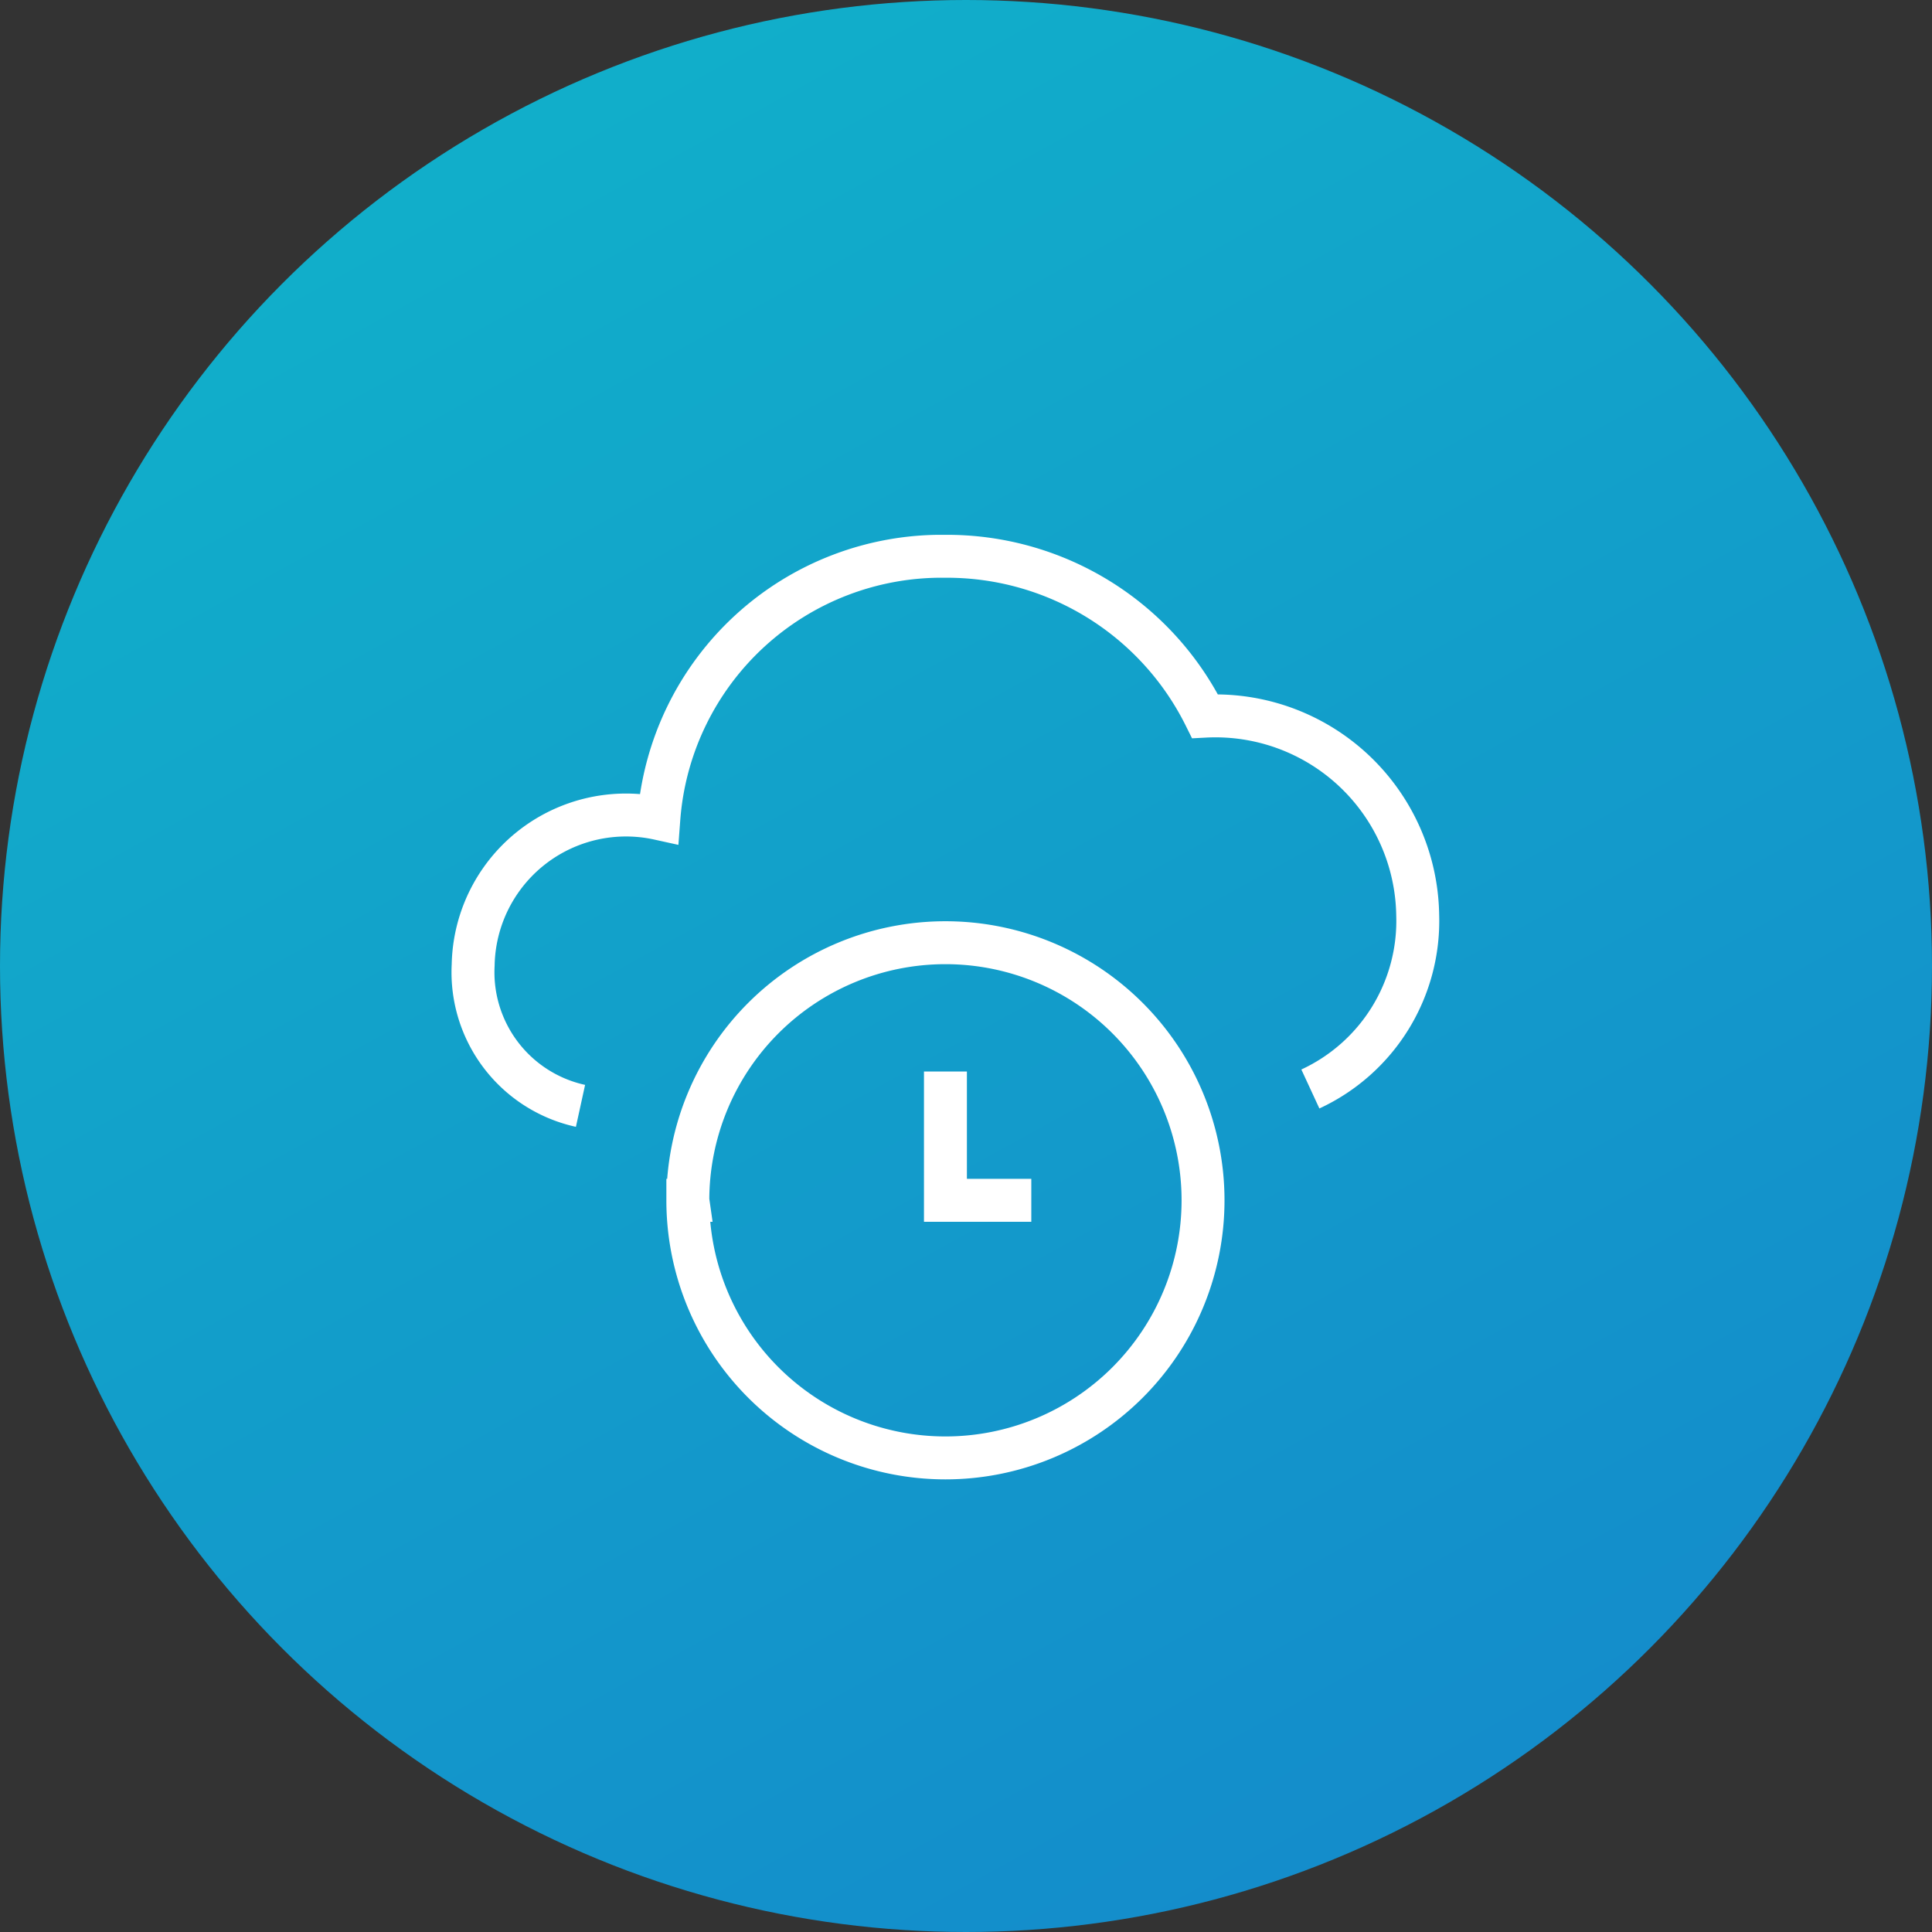 <svg xmlns="http://www.w3.org/2000/svg" xmlns:xlink="http://www.w3.org/1999/xlink" width="90" height="90" viewBox="0 0 90 90">
  <rect x="0" y="0" width="90" height="90" fill="#333333" stroke="none"/>
  <defs>
    <linearGradient id="linear-gradient" x1="0.352" x2="0.904" y2="1" gradientUnits="objectBoundingBox">
      <stop offset="0" stop-color="#11afca"/>
      <stop offset="1" stop-color="#1488cb"/>
    </linearGradient>
    <clipPath id="clip-path">
      <rect id="長方形_69011" data-name="長方形 69011" width="46.013" height="44.003" fill="none"/>
    </clipPath>
  </defs>
  <g id="kinou_benri05" transform="translate(6192 4493)">
    <g id="グループ_35956" data-name="グループ 35956" transform="translate(-6192 -4493)">
      <circle id="楕円形_205" data-name="楕円形 205" cx="45" cy="45" r="45" fill="url(#linear-gradient)"/>
    </g>
    <g id="グループ_35968" data-name="グループ 35968" transform="translate(-6170.967 -4468.086)">
      <g id="グループ_35967" data-name="グループ 35967" clip-path="url(#clip-path)">
        <path id="パス_83619" data-name="パス 83619" d="M40.009,25.815a8.626,8.626,0,0,0,5-8.1A9.422,9.422,0,0,0,35.1,8.447,13.414,13.414,0,0,0,23.009,1,13.209,13.209,0,0,0,9.659,13.219a7.121,7.121,0,0,0-8.65,6.818,6.372,6.372,0,0,0,5,6.564m5,4.4a12,12,0,1,0,12-12A12,12,0,0,0,11.009,31Zm16,0h-4V25" transform="translate(0 0)" fill="none" stroke="#fff" stroke-miterlimit="10" stroke-width="2"/>
      </g>
    </g>
  </g>
</svg>
